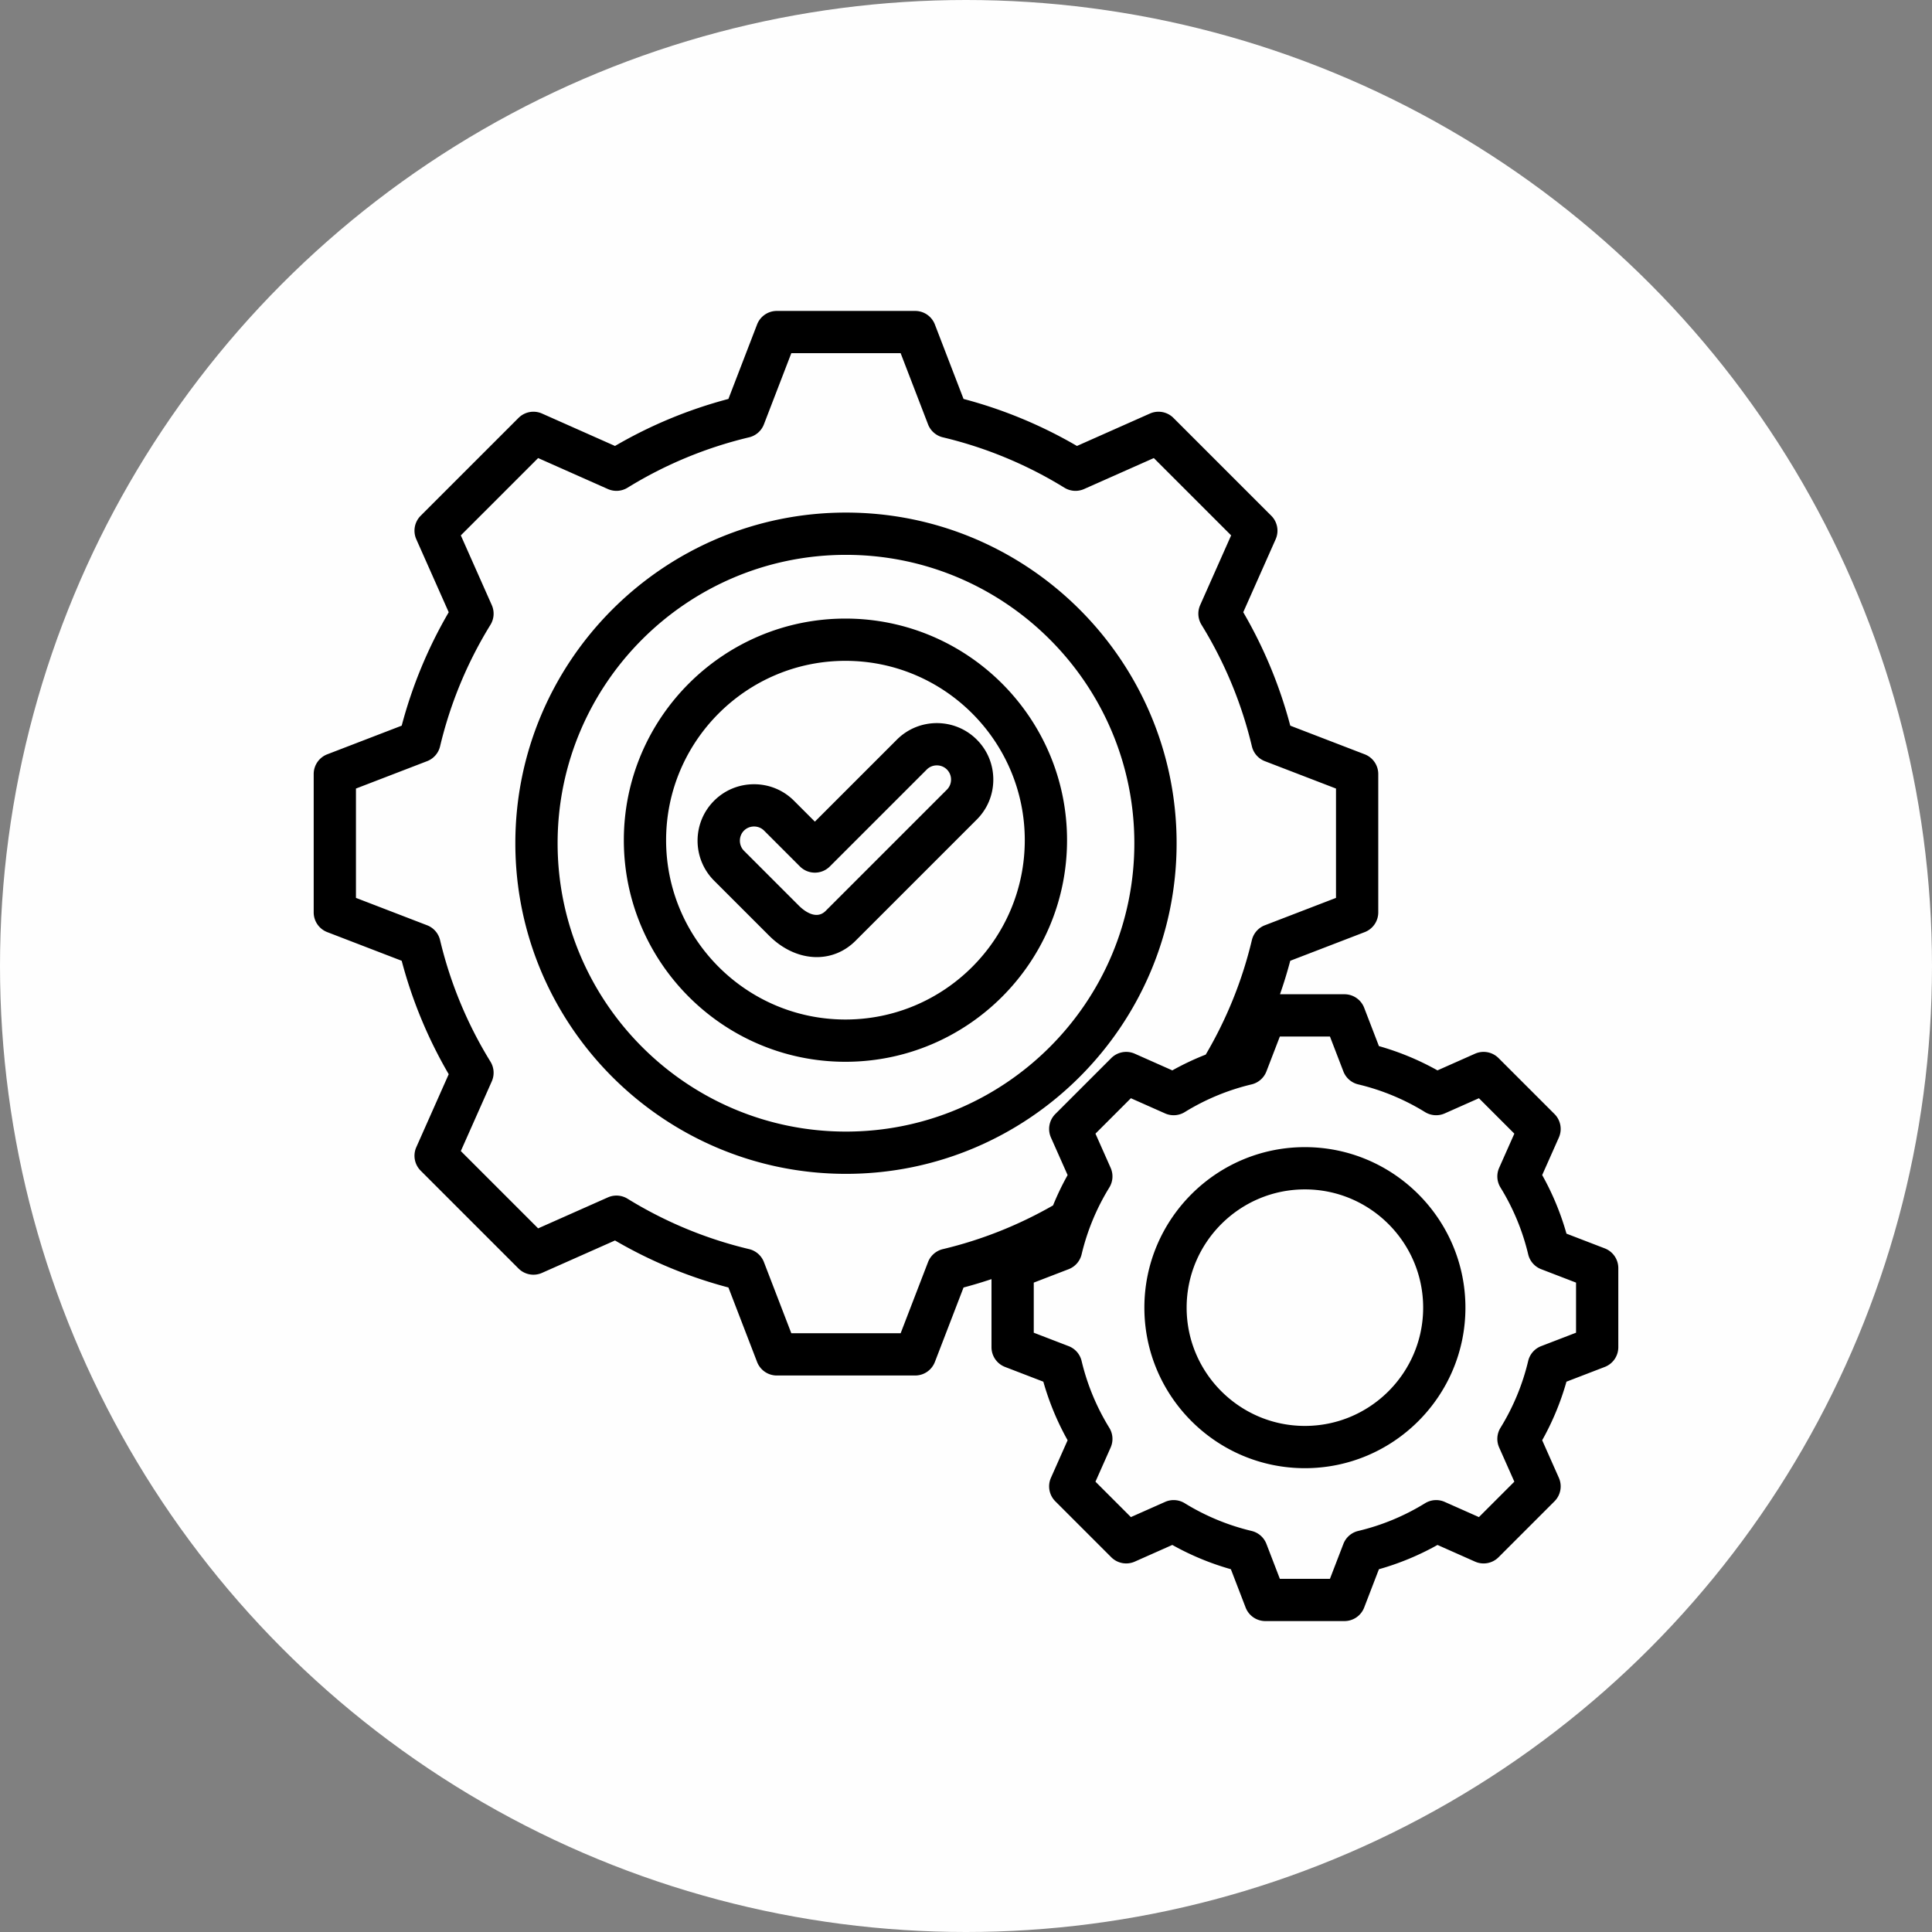 <svg xmlns="http://www.w3.org/2000/svg" version="1.1" xmlns:xlink="http://www.w3.org/1999/xlink" xmlns:svgjs="http://svgjs.com/svgjs" width="512" height="512" x="0" y="0" viewBox="0 0 512 512" style="enable-background:new 0 0 512 512" xml:space="preserve" class=""><rect x="0" y="0" width="512" height="512" fill="#808080" stroke="none"/><circle r="256" cx="256" cy="256" fill="#fefefe" shape="circle"></circle><g transform="matrix(0.7,0,0,0.7,76.8,76.8)"><path d="M335.734 209.515c0-69.021-56.152-125.173-125.173-125.173S85.388 140.494 85.388 209.515s56.152 125.173 125.173 125.173 125.173-56.152 125.173-125.173zM210.561 318.689c-60.198 0-109.173-48.975-109.173-109.173s48.975-109.173 109.173-109.173 109.173 48.975 109.173 109.173-48.975 109.173-109.173 109.173zm-.202-194.217c-46.26 0-83.896 37.635-83.896 83.895s37.636 83.895 83.896 83.895 83.895-37.635 83.895-83.895-37.635-83.895-83.895-83.895zm0 151.789c-37.438 0-67.896-30.458-67.896-67.895 0-37.438 30.458-67.895 67.896-67.895s67.895 30.458 67.895 67.895c-.001 37.438-30.458 67.895-67.895 67.895zm49.728-105.962c-8.341-8.339-21.909-8.341-30.248 0l-31.051 31.049-7.909-7.91c-4.029-4.029-9.401-6.249-15.125-6.248-5.724 0-11.095 2.22-15.124 6.249-8.339 8.339-8.339 21.909 0 30.248l20.826 20.826c5.388 5.387 11.845 8.12 18.05 8.12 5.362 0 10.536-2.041 14.669-6.174l45.911-45.912c4.03-4.029 6.25-9.401 6.25-15.125 0-5.723-2.219-11.094-6.249-15.123zm-11.314 18.935-45.912 45.912c-3.777 3.776-8.679-.535-10.091-1.947l-20.825-20.826c-2.065-2.065-2.065-5.556 0-7.621 1.007-1.008 2.36-1.562 3.811-1.562s2.804.555 3.811 1.562l13.565 13.566a8.002 8.002 0 0 0 11.313 0l36.708-36.706c1.007-1.007 2.36-1.562 3.81-1.562s2.804.555 3.812 1.563a5.341 5.341 0 0 1 1.562 3.81 5.347 5.347 0 0 1-1.564 3.811zm249.056 173.673-14.5-5.581a102.217 102.217 0 0 0-9.193-22.178l6.312-14.208a8 8 0 0 0-1.655-8.904l-21.179-21.177a7.999 7.999 0 0 0-8.903-1.655l-14.215 6.313a102.194 102.194 0 0 0-22.168-9.191l-5.583-14.504a8 8 0 0 0-7.466-5.126h-24.404a172.737 172.737 0 0 0 3.883-12.673l28.194-10.852a8 8 0 0 0 5.126-7.466v-52.378a8 8 0 0 0-5.126-7.466l-28.188-10.849a172.801 172.801 0 0 0-17.803-42.947l12.268-27.62a8 8 0 0 0-1.654-8.904l-37.039-37.037a7.999 7.999 0 0 0-8.903-1.655l-27.63 12.271a172.785 172.785 0 0 0-42.934-17.8l-10.853-28.194A7.998 7.998 0 0 0 236.75 8h-52.378a8 8 0 0 0-7.466 5.126L166.053 41.32a172.807 172.807 0 0 0-42.934 17.8L95.49 46.849a8 8 0 0 0-8.904 1.655L49.548 85.542a8 8 0 0 0-1.654 8.904l12.27 27.626a172.774 172.774 0 0 0-17.801 42.938l-28.191 10.851a8 8 0 0 0-5.126 7.466v52.378a8 8 0 0 0 5.126 7.466l28.187 10.85a172.81 172.81 0 0 0 17.804 42.947l-12.268 27.62a8 8 0 0 0 1.654 8.904l37.038 37.037a8.004 8.004 0 0 0 8.904 1.654l27.63-12.271a172.838 172.838 0 0 0 42.935 17.8l10.852 28.194a8 8 0 0 0 7.466 5.126h52.379a8 8 0 0 0 7.466-5.126l10.849-28.187a173.16 173.16 0 0 0 10.585-3.175v25.78a8 8 0 0 0 5.127 7.466l14.499 5.581a102.318 102.318 0 0 0 9.193 22.176l-6.312 14.209a8 8 0 0 0 1.655 8.904l21.179 21.178a8.004 8.004 0 0 0 8.903 1.654l14.215-6.313a102.165 102.165 0 0 0 22.168 9.191l5.583 14.505a8 8 0 0 0 7.466 5.126h29.95a8 8 0 0 0 7.466-5.126l5.581-14.5a102.183 102.183 0 0 0 22.177-9.194l14.208 6.312a7.998 7.998 0 0 0 8.904-1.654l21.179-21.179a8 8 0 0 0 1.654-8.904l-6.313-14.214a102.132 102.132 0 0 0 9.19-22.169l14.505-5.583a8 8 0 0 0 5.126-7.466v-29.949a8.004 8.004 0 0 0-5.127-7.468zm-250.589.282a7.996 7.996 0 0 0-5.614 4.908l-10.367 26.935h-41.393l-10.37-26.942a7.999 7.999 0 0 0-5.613-4.908 156.926 156.926 0 0 1-46.02-19.079 8 8 0 0 0-7.441-.499L94.016 355.33l-29.27-29.269 11.724-26.396a8.001 8.001 0 0 0-.5-7.442 156.946 156.946 0 0 1-19.082-46.03 7.995 7.995 0 0 0-4.908-5.613l-26.935-10.368V188.82l26.939-10.369a7.996 7.996 0 0 0 4.908-5.614 156.906 156.906 0 0 1 19.079-46.021 8.001 8.001 0 0 0 .5-7.442L64.747 92.971l29.269-29.27 26.405 11.727a8.002 8.002 0 0 0 7.441-.5 156.921 156.921 0 0 1 46.019-19.078 8 8 0 0 0 5.613-4.909L189.865 24h41.393l10.371 26.942a8.002 8.002 0 0 0 5.613 4.909 156.966 156.966 0 0 1 46.019 19.078 8.003 8.003 0 0 0 7.441.5l26.405-11.727 29.27 29.269-11.724 26.396a8.001 8.001 0 0 0 .5 7.442 156.917 156.917 0 0 1 19.081 46.029 7.996 7.996 0 0 0 4.908 5.614l26.936 10.368v41.393l-26.942 10.37a7.997 7.997 0 0 0-4.908 5.613 156.925 156.925 0 0 1-17.473 43.346 102.189 102.189 0 0 0-12.644 5.977l-14.215-6.313a7.996 7.996 0 0 0-8.904 1.655l-21.178 21.177a8 8 0 0 0-1.654 8.904l6.312 14.214a102.251 102.251 0 0 0-5.514 11.482c-13.067 7.486-27.079 13.066-41.718 16.551zm239.715 31.64-13.211 5.085a8 8 0 0 0-4.909 5.614 86.279 86.279 0 0 1-10.492 25.311 8.002 8.002 0 0 0-.499 7.441l5.751 12.948-13.41 13.41-12.943-5.749a8.002 8.002 0 0 0-7.442.5 86.26 86.26 0 0 1-25.315 10.494 8 8 0 0 0-5.614 4.909L393.785 488h-18.964l-5.085-13.211a7.999 7.999 0 0 0-5.613-4.908 86.347 86.347 0 0 1-25.311-10.494 8 8 0 0 0-7.441-.499l-12.949 5.751-13.41-13.409 5.749-12.943a8.001 8.001 0 0 0-.5-7.442 86.329 86.329 0 0 1-10.495-25.317 7.997 7.997 0 0 0-4.908-5.613l-13.206-5.083v-18.964l13.209-5.085a7.997 7.997 0 0 0 4.908-5.613 86.297 86.297 0 0 1 10.494-25.312 8.002 8.002 0 0 0 .499-7.441l-5.75-12.948 13.409-13.409 12.949 5.751a7.996 7.996 0 0 0 7.441-.499 86.287 86.287 0 0 1 25.31-10.494 8 8 0 0 0 5.614-4.909l5.086-13.211h18.964l5.085 13.21a8 8 0 0 0 5.614 4.909 86.31 86.31 0 0 1 25.309 10.493 8.002 8.002 0 0 0 7.442.5l12.949-5.751 13.41 13.409-5.749 12.943a8.001 8.001 0 0 0 .5 7.442 86.32 86.32 0 0 1 10.495 25.316 7.996 7.996 0 0 0 4.908 5.614l13.206 5.084v18.962zm-102.653-70.254c-33.51 0-60.772 27.263-60.772 60.772s27.263 60.772 60.772 60.772c33.511 0 60.773-27.263 60.773-60.772s-27.262-60.772-60.773-60.772zm0 105.545c-24.688 0-44.772-20.085-44.772-44.772s20.085-44.772 44.772-44.772c24.688 0 44.773 20.085 44.773 44.772s-20.084 44.772-44.773 44.772z" fill="#000000" data-original="#000000" class=""></path></g></svg>
